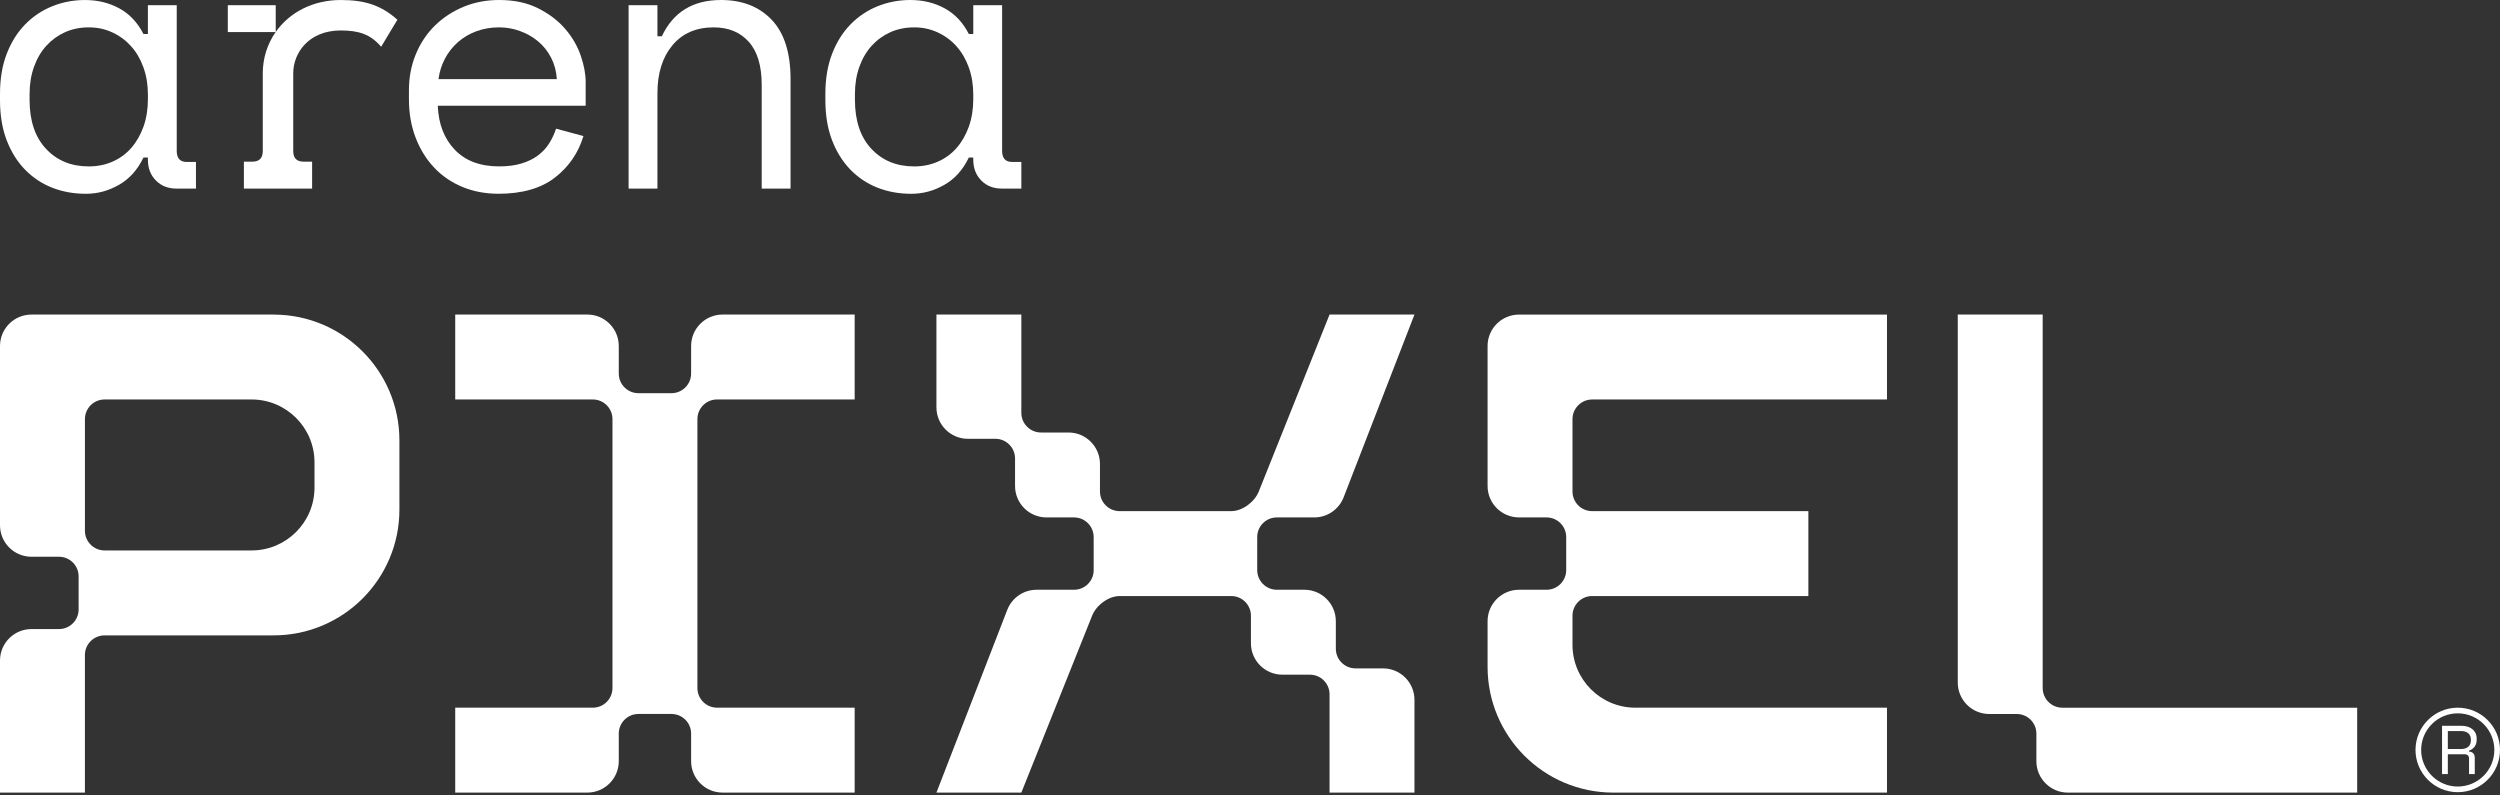 <svg width="478" height="152" viewBox="0 0 478 152" fill="none" xmlns="http://www.w3.org/2000/svg">
<rect x="0" y="0" width="478" height="152" fill="#333333" stroke="none"/>
<path d="M52.315 60.145H6.014C2.694 60.145 0 62.837 0 66.159V100.434C0 103.754 2.692 106.449 6.014 106.449H11.275C13.351 106.449 15.033 108.131 15.033 110.207V116.522C15.033 118.597 13.351 120.28 11.275 120.28H6.014C2.694 120.28 0 122.972 0 126.294V151.55H16.235V125.242C16.235 123.167 17.918 121.484 19.993 121.484H52.315C65.598 121.484 76.367 110.715 76.367 97.432V84.202C76.367 70.919 65.598 60.15 52.315 60.15V60.145ZM60.133 93.218C60.133 99.861 54.749 105.244 48.106 105.244H19.996C17.92 105.244 16.238 103.562 16.238 101.486V80.138C16.238 78.062 17.92 76.38 19.996 76.38H48.106C54.749 76.38 60.133 81.763 60.133 88.406V93.216V93.218Z" fill="white"/>
<path d="M132.141 66.157V71.417C132.141 73.493 130.458 75.176 128.383 75.176H122.068C119.992 75.176 118.31 73.493 118.31 71.417V66.157C118.31 62.837 115.618 60.142 112.295 60.142H87.039V76.377H113.347C115.423 76.377 117.105 78.06 117.105 80.136V131.55C117.105 133.625 115.423 135.308 113.347 135.308H87.039V151.543H112.295C115.615 151.543 118.31 148.851 118.31 145.529V140.268C118.31 138.192 119.992 136.51 122.068 136.51H128.383C130.458 136.51 132.141 138.192 132.141 140.268V145.529C132.141 148.849 134.833 151.543 138.155 151.543H163.411V135.308H137.104C135.028 135.308 133.345 133.625 133.345 131.55V80.136C133.345 78.06 135.028 76.377 137.104 76.377H163.411V60.142H138.155C134.835 60.142 132.141 62.834 132.141 66.157Z" fill="white"/>
<path d="M390.56 131.552V60.145H374.325V130.501C374.325 133.821 377.017 136.515 380.339 136.515H385.6C387.676 136.515 389.358 138.197 389.358 140.273V145.534C389.358 148.854 392.05 151.548 395.373 151.548H450.695V135.313H394.321C392.245 135.313 390.563 133.63 390.563 131.555L390.56 131.552Z" fill="white"/>
<path d="M284.425 66.157V92.915C284.425 96.235 287.117 98.93 290.44 98.93H295.7C297.776 98.93 299.458 100.612 299.458 102.688V109.003C299.458 111.078 297.776 112.761 295.7 112.761H290.44C287.12 112.761 284.425 115.452 284.425 118.775V127.494C284.425 140.779 295.194 151.545 308.477 151.545H360.793V135.311H312.686C306.044 135.311 300.66 129.925 300.66 123.285V117.723C300.66 115.648 302.343 113.965 304.419 113.965H345.76V97.73H304.419C302.343 97.73 300.66 96.048 300.66 93.972V80.141C300.66 78.065 302.343 76.382 304.419 76.382H360.793V60.148H290.437C287.117 60.148 284.423 62.839 284.423 66.162L284.425 66.157Z" fill="white"/>
<path d="M244.138 98.93H251.294C253.777 98.93 256.003 97.405 256.9 95.091L270.445 60.145H254.21L240.68 93.969C239.841 96.045 237.495 97.725 235.422 97.728H214.071C211.996 97.728 210.313 96.045 210.313 93.969V88.709C210.313 85.389 207.621 82.695 204.299 82.695H199.038C196.962 82.695 195.28 81.012 195.28 78.936V60.145H179.045V77.885C179.045 81.205 181.737 83.899 185.059 83.899H190.32C192.395 83.899 194.078 85.582 194.078 87.657V92.918C194.078 96.238 196.77 98.932 200.092 98.932H205.353C207.429 98.932 209.111 100.615 209.111 102.69V109.005C209.111 111.081 207.429 112.763 205.353 112.763H198.197C195.716 112.763 193.49 114.288 192.591 116.604L179.045 151.548H195.28L208.811 117.723C209.647 115.648 211.996 113.965 214.071 113.965H235.419C237.495 113.965 239.177 115.648 239.177 117.723V122.984C239.177 126.304 241.869 128.998 245.192 128.998H250.452C252.528 128.998 254.21 130.681 254.21 132.757V151.548H270.445V133.808C270.445 130.488 267.754 127.794 264.431 127.794H259.171C257.095 127.794 255.412 126.111 255.412 124.036V118.775C255.412 115.455 252.721 112.761 249.398 112.761H244.138C242.062 112.761 240.379 111.078 240.379 109.003V102.688C240.379 100.612 242.062 98.93 244.138 98.93Z" fill="white"/>
<path d="M4.772 32.417C6.257 33.95 7.99 35.104 9.968 35.883C11.948 36.662 14.092 37.05 16.4 37.05C18.709 37.05 20.724 36.484 22.727 35.352C24.73 34.22 26.298 32.478 27.43 30.122H28.279V30.545C28.279 32.147 28.784 33.467 29.798 34.503C30.812 35.54 32.119 36.058 33.722 36.058H37.468V30.968H35.7C34.428 30.968 33.792 30.262 33.792 28.847V0.992H28.279V6.505H27.43C26.298 4.289 24.753 2.652 22.8 1.593C20.845 0.531 18.664 0.003 16.26 0.003C14.044 0.003 11.948 0.403 9.968 1.205C7.987 2.006 6.257 3.173 4.772 4.705C3.288 6.237 2.121 8.11 1.272 10.326C0.423 12.542 0 15.088 0 17.963V19.095C0 22.017 0.423 24.585 1.272 26.801C2.121 29.017 3.288 30.89 4.772 32.422V32.417ZM5.656 17.96C5.656 16.075 5.939 14.345 6.505 12.765C7.071 11.187 7.86 9.843 8.874 8.734C9.888 7.627 11.077 6.766 12.444 6.152C13.811 5.541 15.319 5.233 16.969 5.233C18.619 5.233 20.068 5.551 21.458 6.187C22.848 6.823 24.049 7.707 25.064 8.839C26.078 9.971 26.866 11.325 27.432 12.905C27.998 14.485 28.281 16.218 28.281 18.101V18.949C28.281 20.882 27.998 22.637 27.432 24.217C26.866 25.797 26.09 27.152 25.099 28.284C24.11 29.415 22.918 30.287 21.528 30.9C20.139 31.514 18.616 31.819 16.969 31.819C13.621 31.819 10.899 30.7 8.804 28.461C6.705 26.223 5.656 23.101 5.656 19.095V17.963V17.96Z" fill="white"/>
<path d="M95.294 37.047C99.818 37.047 103.411 36.023 106.075 33.972C108.737 31.922 110.565 29.27 111.554 26.017L106.323 24.603C105.993 25.592 105.557 26.523 105.016 27.395C104.473 28.268 103.767 29.032 102.895 29.693C102.022 30.354 100.975 30.872 99.748 31.248C98.521 31.626 97.084 31.814 95.436 31.814C91.806 31.814 88.979 30.752 86.954 28.631C84.925 26.511 83.844 23.706 83.701 20.219H111.979V15.694C111.979 14.139 111.661 12.442 111.025 10.604C110.39 8.766 109.4 7.068 108.056 5.513C106.714 3.959 104.991 2.649 102.895 1.59C100.797 0.528 98.311 0 95.436 0C92.985 0 90.712 0.436 88.614 1.307C86.515 2.181 84.69 3.383 83.135 4.913C81.58 6.445 80.366 8.27 79.495 10.391C78.621 12.512 78.188 14.798 78.188 17.249V18.947C78.188 21.633 78.611 24.084 79.46 26.3C80.308 28.516 81.485 30.424 82.995 32.027C84.502 33.629 86.305 34.866 88.403 35.737C90.499 36.609 92.797 37.044 95.296 37.044L95.294 37.047ZM85.078 11.207C85.714 10.005 86.538 8.956 87.552 8.06C88.566 7.166 89.743 6.47 91.087 5.974C92.429 5.478 93.879 5.231 95.436 5.231C96.804 5.231 98.133 5.466 99.43 5.937C100.727 6.407 101.881 7.068 102.895 7.917C103.91 8.766 104.733 9.803 105.369 11.027C106.005 12.254 106.371 13.618 106.466 15.128H83.841C84.029 13.714 84.442 12.407 85.078 11.205V11.207Z" fill="white"/>
<path d="M125.703 17.817C125.703 13.999 126.657 10.949 128.568 8.661C130.476 6.375 133.105 5.233 136.45 5.233C139.277 5.233 141.515 6.152 143.165 7.99C144.815 9.828 145.639 12.584 145.639 16.262V36.058H151.153V15.131C151.153 10.088 149.951 6.305 147.547 3.783C145.143 1.262 141.913 0 137.862 0C132.489 0 128.718 2.311 126.55 6.928H125.701V0.989H120.188V36.055H125.701V17.815L125.703 17.817Z" fill="white"/>
<path d="M185.24 30.119H186.089V30.542C186.089 32.144 186.595 33.464 187.609 34.501C188.62 35.537 189.93 36.055 191.532 36.055H195.281V30.965H193.513C192.241 30.965 191.605 30.259 191.605 28.844V0.989H186.092V6.503H185.243C184.111 4.287 182.566 2.649 180.611 1.59C178.655 0.528 176.474 0 174.071 0C171.855 0 169.759 0.401 167.778 1.202C165.798 2.003 164.068 3.17 162.583 4.702C161.098 6.235 159.931 8.107 159.082 10.323C158.234 12.539 157.811 15.086 157.811 17.96V19.092C157.811 22.014 158.234 24.583 159.082 26.799C159.931 29.015 161.098 30.887 162.583 32.42C164.068 33.952 165.8 35.106 167.778 35.885C169.759 36.664 171.902 37.052 174.211 37.052C176.519 37.052 178.535 36.486 180.538 35.354C182.541 34.223 184.108 32.48 185.24 30.124V30.119ZM174.777 31.816C171.429 31.816 168.707 30.697 166.612 28.459C164.513 26.22 163.464 23.098 163.464 19.092V17.96C163.464 16.075 163.747 14.345 164.313 12.765C164.879 11.187 165.668 9.843 166.682 8.733C167.693 7.627 168.885 6.765 170.252 6.152C171.619 5.541 173.127 5.233 174.777 5.233C176.427 5.233 177.876 5.551 179.266 6.187C180.656 6.823 181.858 7.707 182.872 8.839C183.886 9.97 184.674 11.325 185.24 12.905C185.806 14.485 186.089 16.217 186.089 18.1V18.949C186.089 20.882 185.806 22.637 185.24 24.217C184.674 25.797 183.896 27.152 182.907 28.284C181.918 29.415 180.726 30.287 179.336 30.9C177.947 31.514 176.427 31.819 174.777 31.819V31.816Z" fill="white"/>
<path d="M50.244 14.059V28.847C50.244 30.261 49.591 30.915 48.176 30.915H46.634V36.058H59.676V30.915H58.134C56.719 30.915 56.066 30.261 56.066 28.847V14.004C56.066 10.183 58.965 5.824 65.167 5.824C68.69 5.824 70.859 6.598 72.877 8.939L75.981 3.771C72.942 1.062 69.855 0.002 65.167 0.002C59.744 0.002 55.307 2.424 52.718 6.114V0.991H43.557V6.134H52.703C51.126 8.39 50.239 11.12 50.239 14.059H50.244Z" fill="white"/>
<path d="M472.154 139.074C471.718 138.876 471.217 138.778 470.646 138.778H466.918V147.997H468.025V144.217H471.212C471.503 144.217 471.72 144.287 471.863 144.427C472.008 144.567 472.081 144.77 472.081 145.033V147.997H473.175V144.903C473.175 144.507 473.072 144.212 472.865 144.014C472.659 143.816 472.396 143.713 472.081 143.703V143.518C472.477 143.395 472.82 143.158 473.107 142.807C473.398 142.456 473.543 141.978 473.543 141.372V141.227C473.543 140.719 473.42 140.281 473.175 139.918C472.93 139.555 472.589 139.272 472.154 139.074ZM472.436 141.543C472.436 142.068 472.271 142.479 471.943 142.774C471.615 143.07 471.147 143.215 470.541 143.215H468.025V139.777H470.541C471.154 139.777 471.625 139.925 471.951 140.218C472.276 140.513 472.439 140.922 472.439 141.45V141.543H472.436Z" fill="white"/>
<path d="M469.922 135.31C465.468 135.31 461.845 138.933 461.845 143.388C461.845 147.842 465.468 151.465 469.922 151.465C474.376 151.465 478 147.842 478 143.388C478 138.933 474.376 135.31 469.922 135.31ZM469.922 150.386C466.064 150.386 462.924 147.246 462.924 143.388C462.924 139.529 466.064 136.39 469.922 136.39C473.781 136.39 476.92 139.529 476.92 143.388C476.92 147.246 473.781 150.386 469.922 150.386Z" fill="white"/>
</svg>
